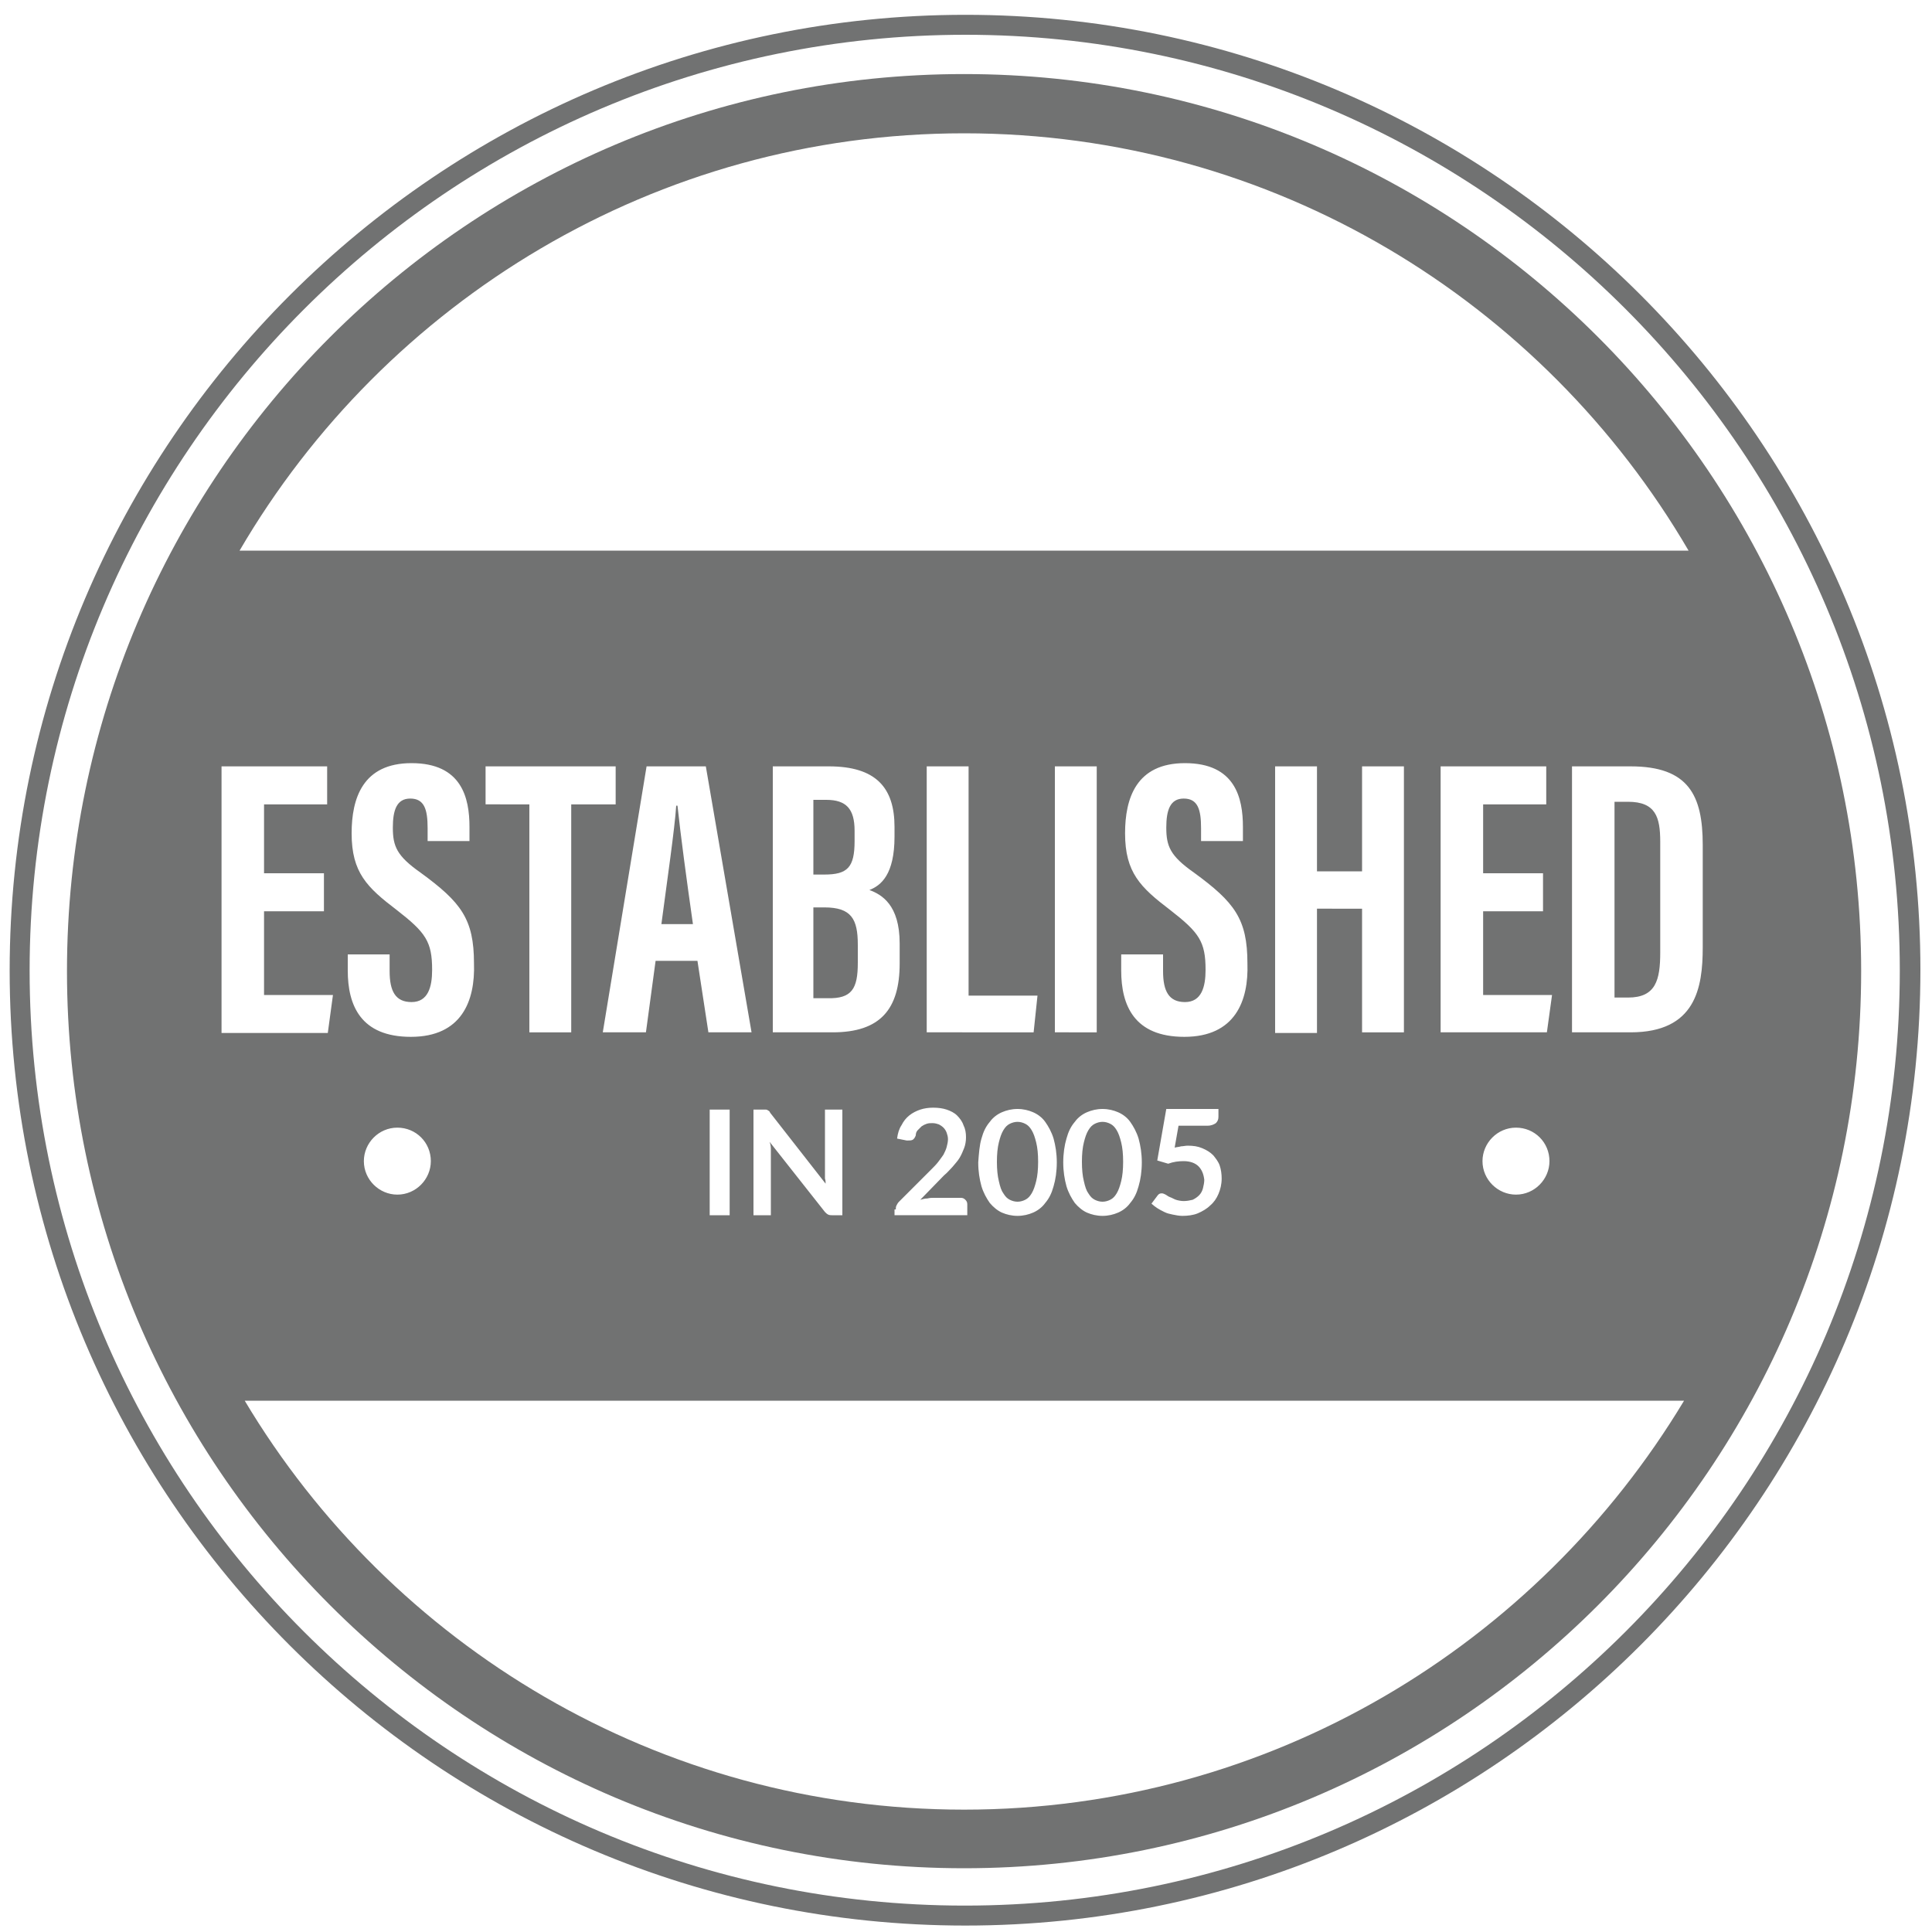 <?xml version="1.0" encoding="utf-8"?>
<!-- Generator: Adobe Illustrator 27.0.1, SVG Export Plug-In . SVG Version: 6.00 Build 0)  -->
<svg version="1.1" id="Layer_1" xmlns="http://www.w3.org/2000/svg" xmlns:xlink="http://www.w3.org/1999/xlink" x="0px" y="0px"
	 viewBox="0 0 300 300" style="enable-background:new 0 0 300 300;" xml:space="preserve">
<style type="text/css">
	.st0{fill:#717272;}
</style>
<g>
	<path class="st0" d="M149.9,299C68.1,299,1.5,232.5,1.5,150.7S68.1,2.3,149.9,2.3s148.3,66.5,148.3,148.3S231.7,299,149.9,299z
		 M149.9,5.4C69.8,5.4,4.6,70.6,4.6,150.7s65.1,145.2,145.2,145.2s145.2-65.1,145.2-145.2S229.9,5.4,149.9,5.4z"/>
	<path class="st0" d="M133.2,149.5v-2.8c0-4-1-5.8-5.2-5.8h-1.7v14.1h2.2C132.3,155.1,133.2,153.5,133.2,149.5z"/>
	<path class="st0" d="M132.7,130.6V129c0-3.4-1.3-4.8-4.4-4.8h-2v11.6h1.7C131.6,135.8,132.7,134.7,132.7,130.6z"/>
	<path class="st0" d="M105,125.1c-0.2,3.4-1.5,12.3-2.3,18.4h4.9c-1-7-1.9-13.7-2.4-18.4H105z"/>
	<path class="st0" d="M252.8,124.5h-2.1v30.4h2.1c4.3,0,5-2.7,5-7v-17.2C257.8,126.9,257.1,124.5,252.8,124.5z"/>
	<g>
		<path class="st0" d="M169,185.3c0.3,0.5,0.6,0.8,1,1c0.4,0.2,0.8,0.3,1.2,0.3c0.4,0,0.8-0.1,1.2-0.3c0.4-0.2,0.7-0.5,1-1
			c0.3-0.5,0.5-1.1,0.7-1.9c0.2-0.8,0.3-1.8,0.3-3c0-1.2-0.1-2.2-0.3-3c-0.2-0.8-0.4-1.4-0.7-1.9c-0.3-0.5-0.6-0.8-1-1
			c-0.4-0.2-0.8-0.3-1.2-0.3c-0.4,0-0.8,0.1-1.2,0.3c-0.4,0.2-0.7,0.5-1,1c-0.3,0.5-0.5,1.1-0.7,1.9c-0.2,0.8-0.3,1.8-0.3,3
			c0,1.2,0.1,2.2,0.3,3C168.5,184.3,168.7,184.9,169,185.3z"/>
		<path class="st0" d="M155.8,185.3c0.3,0.5,0.6,0.8,1,1c0.4,0.2,0.8,0.3,1.2,0.3c0.4,0,0.8-0.1,1.2-0.3c0.4-0.2,0.7-0.5,1-1
			c0.3-0.5,0.5-1.1,0.7-1.9c0.2-0.8,0.3-1.8,0.3-3c0-1.2-0.1-2.2-0.3-3c-0.2-0.8-0.4-1.4-0.7-1.9c-0.3-0.5-0.6-0.8-1-1
			c-0.4-0.2-0.8-0.3-1.2-0.3c-0.4,0-0.8,0.1-1.2,0.3c-0.4,0.2-0.7,0.5-1,1c-0.3,0.5-0.5,1.1-0.7,1.9c-0.2,0.8-0.3,1.8-0.3,3
			c0,1.2,0.1,2.2,0.3,3C155.3,184.3,155.5,184.9,155.8,185.3z"/>
		<path class="st0" d="M149.7,11.5C72.9,11.5,10.4,74,10.4,150.8c0,76.8,62.5,139.3,139.3,139.3c76.8,0,139.3-62.5,139.3-139.3
			C289,74,226.5,11.5,149.7,11.5z M149.7,20.7c48,0,89.9,26.1,112.5,64.8h-225C59.8,46.8,101.8,20.7,149.7,20.7z M240.2,160.3h-16.5
			V119h16.4v5.9h-9.8v10.7h9.3v5.9h-9.3v13H241L240.2,160.3z M240.6,180.3c0,2.8-2.3,5.2-5.2,5.2c-2.8,0-5.2-2.3-5.2-5.2
			c0-2.8,2.3-5.2,5.2-5.2C238.3,175.1,240.6,177.4,240.6,180.3z M204.5,141.2v19.2h-6.5V119h6.5v16.3h7V119h6.5v41.3h-6.5v-19.2
			H204.5z M186.1,181.1c-0.5-0.5-1.3-0.8-2.3-0.8c-0.8,0-1.6,0.1-2.4,0.4l-1.7-0.5l1.4-8h8.1v1.2c0,0.4-0.1,0.7-0.4,1
			c-0.3,0.2-0.7,0.4-1.3,0.4H183l-0.6,3.4c0.4-0.1,0.7-0.1,1-0.2c0.3,0,0.7-0.1,1-0.1c0.9,0,1.6,0.1,2.3,0.4
			c0.7,0.3,1.2,0.6,1.7,1.1c0.4,0.5,0.8,1,1,1.6c0.2,0.6,0.3,1.3,0.3,2c0,0.9-0.2,1.7-0.5,2.4c-0.3,0.7-0.7,1.3-1.3,1.8
			c-0.5,0.5-1.2,0.9-1.9,1.2c-0.7,0.3-1.6,0.4-2.4,0.4c-0.5,0-1-0.1-1.5-0.2c-0.5-0.1-0.9-0.2-1.3-0.4c-0.4-0.2-0.8-0.4-1.1-0.6
			c-0.3-0.2-0.7-0.5-0.9-0.7l0.9-1.2c0.2-0.3,0.4-0.4,0.7-0.4c0.2,0,0.4,0.1,0.6,0.2c0.2,0.1,0.4,0.3,0.7,0.4
			c0.3,0.1,0.6,0.3,0.9,0.4c0.3,0.1,0.8,0.2,1.2,0.2c0.5,0,1-0.1,1.4-0.2c0.4-0.2,0.7-0.4,1-0.7c0.3-0.3,0.5-0.7,0.6-1.1
			c0.1-0.4,0.2-0.9,0.2-1.3C186.9,182.3,186.6,181.6,186.1,181.1z M183.9,161c-7.8,0-9.8-4.9-9.8-10.3v-2.5h6.5v2.6
			c0,3.1,0.9,4.8,3.4,4.8c2.6,0,3.2-2.4,3.2-5c0-4.4-1-5.8-5.5-9.3c-4.6-3.5-7-5.8-7-11.9c0-5.4,1.7-10.9,9.3-10.9
			c7.8,0,9,5.4,9,9.9v2.2h-6.5v-2c0-2.9-0.5-4.6-2.7-4.6c-2.1,0-2.7,1.8-2.7,4.5c0,2.9,0.6,4.4,4.3,7c6.3,4.6,8.3,7.2,8.3,14.1
			C193.9,155.4,191.8,161,183.9,161z M119.7,178.6v10.1H117v-16.4h1.6c0.1,0,0.2,0,0.3,0c0.1,0,0.2,0,0.3,0.1c0.1,0,0.1,0.1,0.2,0.1
			c0.1,0.1,0.1,0.1,0.2,0.3l8.6,11c0-0.3,0-0.5-0.1-0.8c0-0.3,0-0.5,0-0.7v-10h2.7v16.4h-1.6c-0.2,0-0.4,0-0.6-0.1
			c-0.2-0.1-0.3-0.2-0.5-0.4l-8.6-10.9C119.7,177.8,119.7,178.2,119.7,178.6z M129.3,160.3H120V119h8.7c7.3,0,10.2,3.3,10.2,9.4v1.5
			c0,5.9-2.1,7.6-3.9,8.3c1.9,0.7,4.7,2.3,4.7,8.3v3.1C139.7,156.7,136.7,160.3,129.3,160.3z M139.1,187.8c0-0.2,0-0.4,0.1-0.6
			c0.1-0.2,0.2-0.4,0.4-0.6l5-5c0.4-0.4,0.8-0.8,1.1-1.2c0.3-0.4,0.6-0.8,0.8-1.1c0.2-0.4,0.4-0.8,0.5-1.2c0.1-0.4,0.2-0.8,0.2-1.2
			c0-0.4-0.1-0.7-0.2-1c-0.1-0.3-0.3-0.6-0.5-0.8c-0.2-0.2-0.5-0.4-0.7-0.5c-0.3-0.1-0.6-0.2-1-0.2c-0.3,0-0.6,0-0.9,0.1
			s-0.5,0.2-0.8,0.4c-0.2,0.2-0.4,0.4-0.6,0.6c-0.2,0.2-0.3,0.5-0.3,0.8c-0.1,0.3-0.3,0.6-0.5,0.7c-0.2,0.1-0.5,0.1-0.9,0.1
			l-1.5-0.3c0.1-0.8,0.3-1.5,0.7-2.1c0.3-0.6,0.7-1.1,1.2-1.5c0.5-0.4,1.1-0.7,1.7-0.9c0.6-0.2,1.3-0.3,2-0.3c0.8,0,1.5,0.1,2.1,0.3
			c0.6,0.2,1.2,0.5,1.6,0.9s0.8,0.9,1,1.5c0.3,0.6,0.4,1.2,0.4,1.9c0,0.6-0.1,1.2-0.3,1.7c-0.2,0.5-0.4,1-0.7,1.5
			c-0.3,0.5-0.7,0.9-1.1,1.4c-0.4,0.4-0.8,0.9-1.3,1.3l-3.7,3.8c0.4-0.1,0.7-0.2,1.1-0.2c0.4-0.1,0.7-0.1,1-0.1h4.2
			c0.3,0,0.5,0.1,0.7,0.3c0.2,0.2,0.3,0.4,0.3,0.7v1.7h-11.3V187.8z M143.9,160.3V119h6.5v35.6h10.7l-0.6,5.7H143.9z M152.4,176.8
			c0.3-1.1,0.7-1.9,1.3-2.6c0.5-0.7,1.2-1.2,1.9-1.5c0.7-0.3,1.5-0.5,2.4-0.5s1.7,0.2,2.4,0.5c0.7,0.3,1.4,0.8,1.9,1.5
			c0.5,0.7,1,1.6,1.3,2.6c0.3,1.1,0.5,2.3,0.5,3.7c0,1.4-0.2,2.7-0.5,3.7c-0.3,1.1-0.7,1.9-1.3,2.6c-0.5,0.7-1.2,1.2-1.9,1.5
			s-1.5,0.5-2.4,0.5s-1.7-0.2-2.4-0.5s-1.4-0.9-1.9-1.5c-0.5-0.7-1-1.6-1.3-2.6c-0.3-1.1-0.5-2.3-0.5-3.7
			C152,179.1,152.1,177.8,152.4,176.8z M163.8,160.3V119h6.5v41.3H163.8z M165.6,176.8c0.3-1.1,0.7-1.9,1.3-2.6
			c0.5-0.7,1.2-1.2,1.9-1.5c0.7-0.3,1.5-0.5,2.4-0.5s1.7,0.2,2.4,0.5c0.7,0.3,1.4,0.8,1.9,1.5c0.5,0.7,1,1.6,1.3,2.6
			c0.3,1.1,0.5,2.3,0.5,3.7c0,1.4-0.2,2.7-0.5,3.7c-0.3,1.1-0.7,1.9-1.3,2.6c-0.5,0.7-1.2,1.2-1.9,1.5c-0.7,0.3-1.5,0.5-2.4,0.5
			s-1.7-0.2-2.4-0.5c-0.7-0.3-1.4-0.9-1.9-1.5c-0.5-0.7-1-1.6-1.3-2.6c-0.3-1.1-0.5-2.3-0.5-3.7
			C165.1,179.1,165.3,177.8,165.6,176.8z M110,160.3l-1.7-11.1h-6.5l-1.5,11.1h-6.7l6.8-41.3h9.2l7.1,41.3H110z M113.3,172.3v16.4
			h-3.1v-16.4H113.3z M75.4,124.9V119h20.2v5.9h-6.9v35.4h-6.5v-35.4H75.4z M63.8,161c-7.8,0-9.8-4.9-9.8-10.3v-2.5h6.5v2.6
			c0,3.1,0.9,4.8,3.4,4.8c2.6,0,3.2-2.4,3.2-5c0-4.4-1-5.8-5.5-9.3c-4.6-3.5-7-5.8-7-11.9c0-5.4,1.7-10.9,9.3-10.9
			c7.8,0,9,5.4,9,9.9v2.2h-6.5v-2c0-2.9-0.5-4.6-2.7-4.6c-2.1,0-2.7,1.8-2.7,4.5c0,2.9,0.6,4.4,4.3,7c6.3,4.6,8.3,7.2,8.3,14.1
			C73.8,155.4,71.7,161,63.8,161z M66.9,180.3c0,2.8-2.3,5.2-5.2,5.2c-2.8,0-5.2-2.3-5.2-5.2c0-2.8,2.3-5.2,5.2-5.2
			C64.6,175.1,66.9,177.4,66.9,180.3z M34.4,119h16.4v5.9h-9.8v10.7h9.3v5.9h-9.3v13h10.7l-0.8,5.9H34.4V119z M149.7,281
			c-47.4,0-89-25.5-111.7-63.5h223.5C238.7,255.4,197.2,281,149.7,281z M253.2,160.3h-9.1V119h9.1c9,0,11.2,4.5,11.2,12.2v15.9
			C264.4,153.4,263.3,160.3,253.2,160.3z"/>
	</g>
</g>
</svg>
